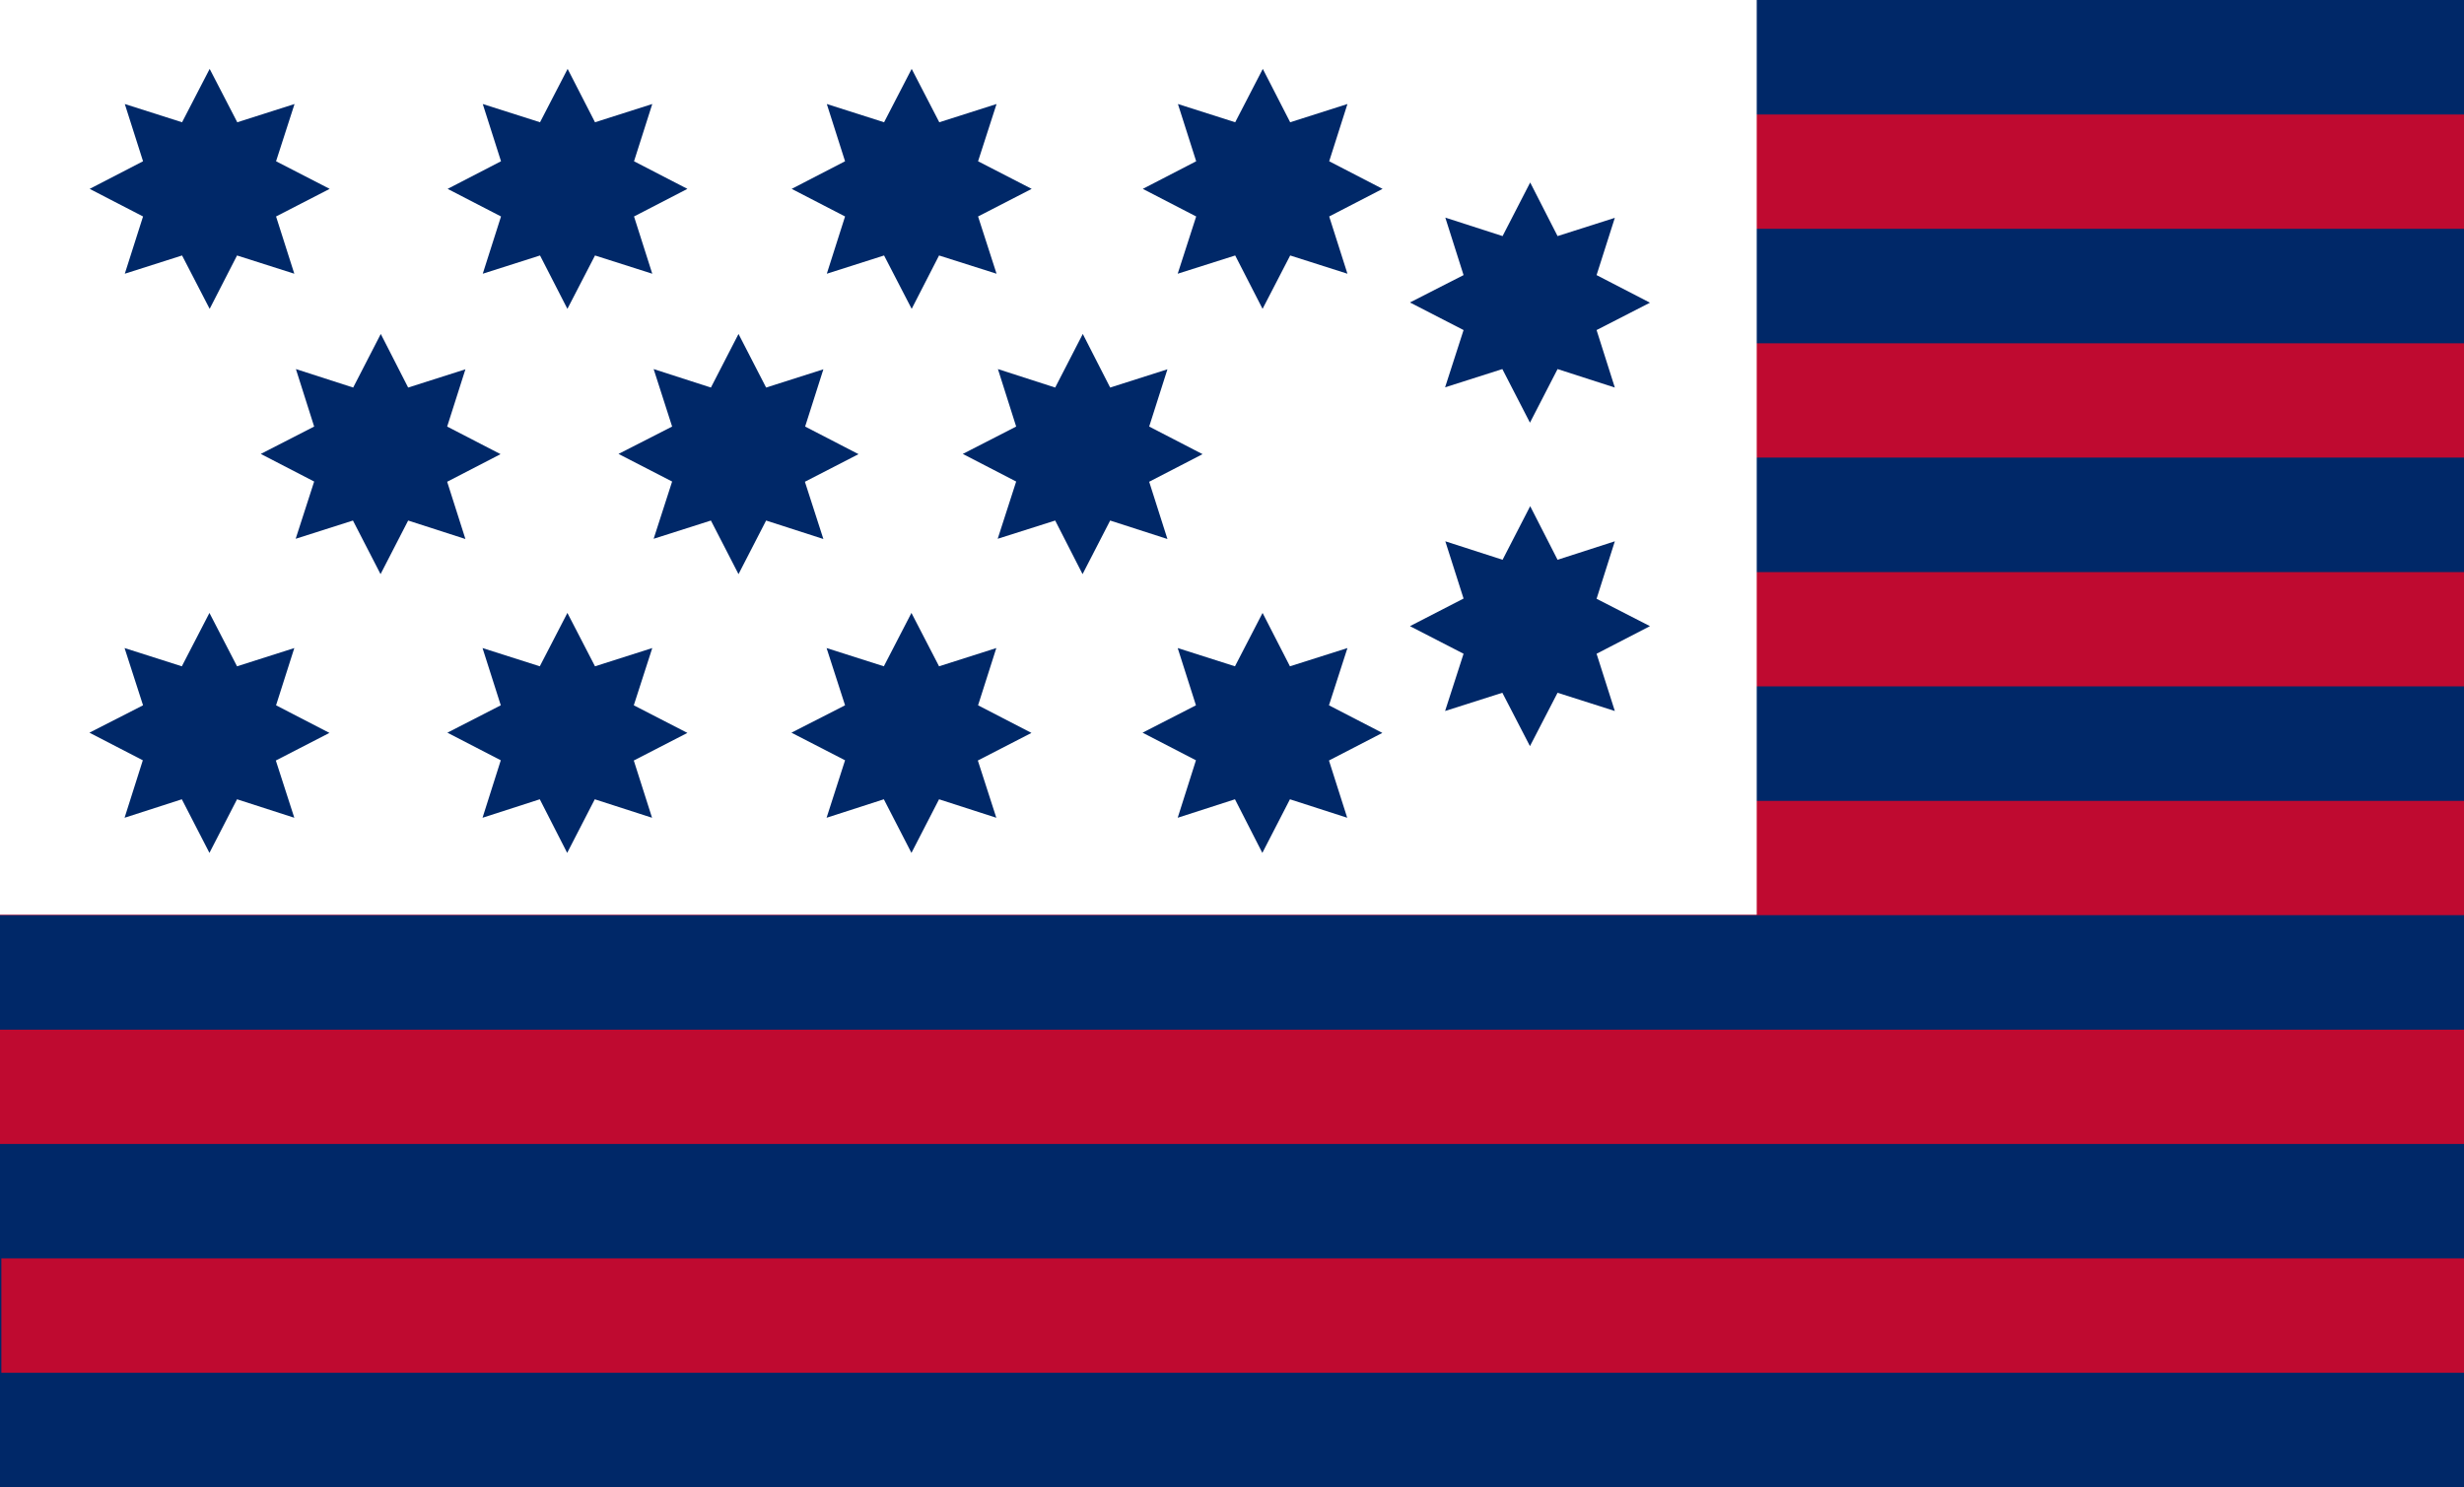 <svg version="1.2" xmlns="http://www.w3.org/2000/svg" viewBox="0 0 1080 652" width="1080" height="652">
	<title>us-guil</title>
	<style>
		.s0 { fill: #002868 } 
		.s1 { fill: #bf0a30 } 
		.s2 { fill: #ffffff } 
	</style>
	<path id="rect2321" class="s0" d="m0 0h1080v652h-1080z"/>
	<path id="rect3218" class="s1" d="m0.6 551.7h1079.4v50.1h-1079.4z"/>
	<path id="rect2252" class="s1" d="m0 451.4h1080v50.1h-1080z"/>
	<path id="rect2256" class="s1" d="m0 351.1h1080v50.1h-1080z"/>
	<path id="rect2259" class="s1" d="m0 250.8h1080v50.1h-1080z"/>
	<path id="rect2287" class="s1" d="m0 150.5h1080v50.1h-1080z"/>
	<path id="rect2291" class="s1" d="m0 50.2h1080v50.1h-1080z"/>
	<path id="Shape 1" class="s2" d="m0 0h770v401h-770z"/>
	<path id="path2508" class="s0" d="m54.7 45.6l25.1 8 12.1-23.4 12.1 23.4 25.1-8-8.1 25.1 23.5 12.1-23.5 12.1 8 25.1-25.1-8-12 23.4-12.1-23.4-25.1 8 8-25.1-23.4-12.1 23.4-12.1z"/>
	<path id="path2527" class="s0" d="m54.6 284.1l25.1 8 12.1-23.4 12.1 23.4 25.1-8-8 25.1 23.4 12.1-23.5 12.1 8.1 25.1-25.1-8.1-12.1 23.5-12.1-23.5-25.1 8.1 8-25.2-23.4-12.1 23.5-12z"/>
	<path id="path2535" class="s0" d="m129.7 161.8l25.1 8.1 12.1-23.5 12 23.5 25.1-8-8 25.1 23.4 12.1-23.4 12.1 8 25.1-25.1-8.1-12.1 23.5-12.1-23.5-25.1 8 8.1-25.1-23.4-12.1 23.4-12z"/>
	<path id="path2508 copy" class="s0" d="m211.6 45.6l25.1 8 12.1-23.4 12 23.4 25.1-8-8 25.1 23.4 12.1-23.4 12.1 8 25.1-25.1-8-12.1 23.4-12-23.4-25.1 8 8-25.1-23.4-12.1 23.4-12.1z"/>
	<path id="path2527 copy" class="s0" d="m211.5 284.1l25.1 8 12.1-23.4 12.1 23.4 25.1-8-8.1 25.1 23.5 12.1-23.5 12.1 8 25.1-25.1-8.1-12.1 23.5-12-23.5-25.1 8.1 8-25.2-23.4-12.1 23.4-12z"/>
	<path id="path2535 copy" class="s0" d="m286.5 161.8l25.1 8.1 12.1-23.5 12.1 23.5 25.1-8-8 25.1 23.4 12.1-23.5 12.1 8.1 25.1-25.1-8.1-12.1 23.5-12.1-23.5-25.1 8 8.1-25.1-23.5-12.1 23.5-12z"/>
	<path id="path2508 copy 2" class="s0" d="m362.4 45.6l25.1 8 12.1-23.4 12.1 23.4 25.1-8-8.1 25.1 23.5 12.1-23.5 12.1 8.1 25.1-25.2-8-12 23.4-12.1-23.4-25.1 8 8-25.1-23.4-12.1 23.4-12.1z"/>
	<path id="path2527 copy 2" class="s0" d="m362.3 284.1l25.1 8 12.1-23.4 12.1 23.4 25.1-8-8 25.1 23.4 12.1-23.5 12.1 8.1 25.1-25.1-8.1-12.1 23.5-12.1-23.5-25.1 8.1 8.1-25.2-23.5-12.1 23.5-12z"/>
	<path id="path2535 copy 2" class="s0" d="m437.4 161.8l25.1 8.1 12.1-23.5 12 23.5 25.1-8-8 25.1 23.4 12.1-23.4 12.1 8 25.1-25.1-8.1-12.1 23.5-12-23.5-25.2 8 8.1-25.1-23.4-12.1 23.4-12z"/>
	<path id="path2508 copy 3" class="s0" d="m516.3 45.6l25.1 8 12.1-23.4 12 23.4 25.1-8-8 25.1 23.4 12.1-23.4 12.1 8 25.1-25.1-8-12.1 23.4-12-23.4-25.2 8 8.1-25.1-23.4-12.1 23.4-12.1z"/>
	<path id="path2527 copy 3" class="s0" d="m516.2 284.1l25.1 8 12.1-23.4 12 23.4 25.2-8-8.1 25.1 23.4 12.1-23.4 12.1 8 25.1-25.1-8.1-12.1 23.5-12-23.5-25.1 8.1 8-25.2-23.4-12.1 23.4-12z"/>
	<path id="path2535 copy 3" class="s0" d="m633.5 95.4l25.1 8.1 12.1-23.5 12 23.5 25.1-8-8 25.1 23.4 12.1-23.4 12 8 25.2-25.1-8.1-12.1 23.5-12.1-23.5-25.1 8 8.1-25.1-23.5-12.1 23.5-12z"/>
	<path id="path2535 copy 4" class="s0" d="m633.5 237.3l25.1 8.1 12.1-23.5 12 23.5 25.1-8.1-8 25.2 23.4 12-23.4 12.1 8 25.1-25.1-8-12.1 23.4-12.1-23.4-25.1 8 8.1-25.1-23.5-12.1 23.5-12.1z"/>
	<g id="us-guil">
	</g>
</svg>